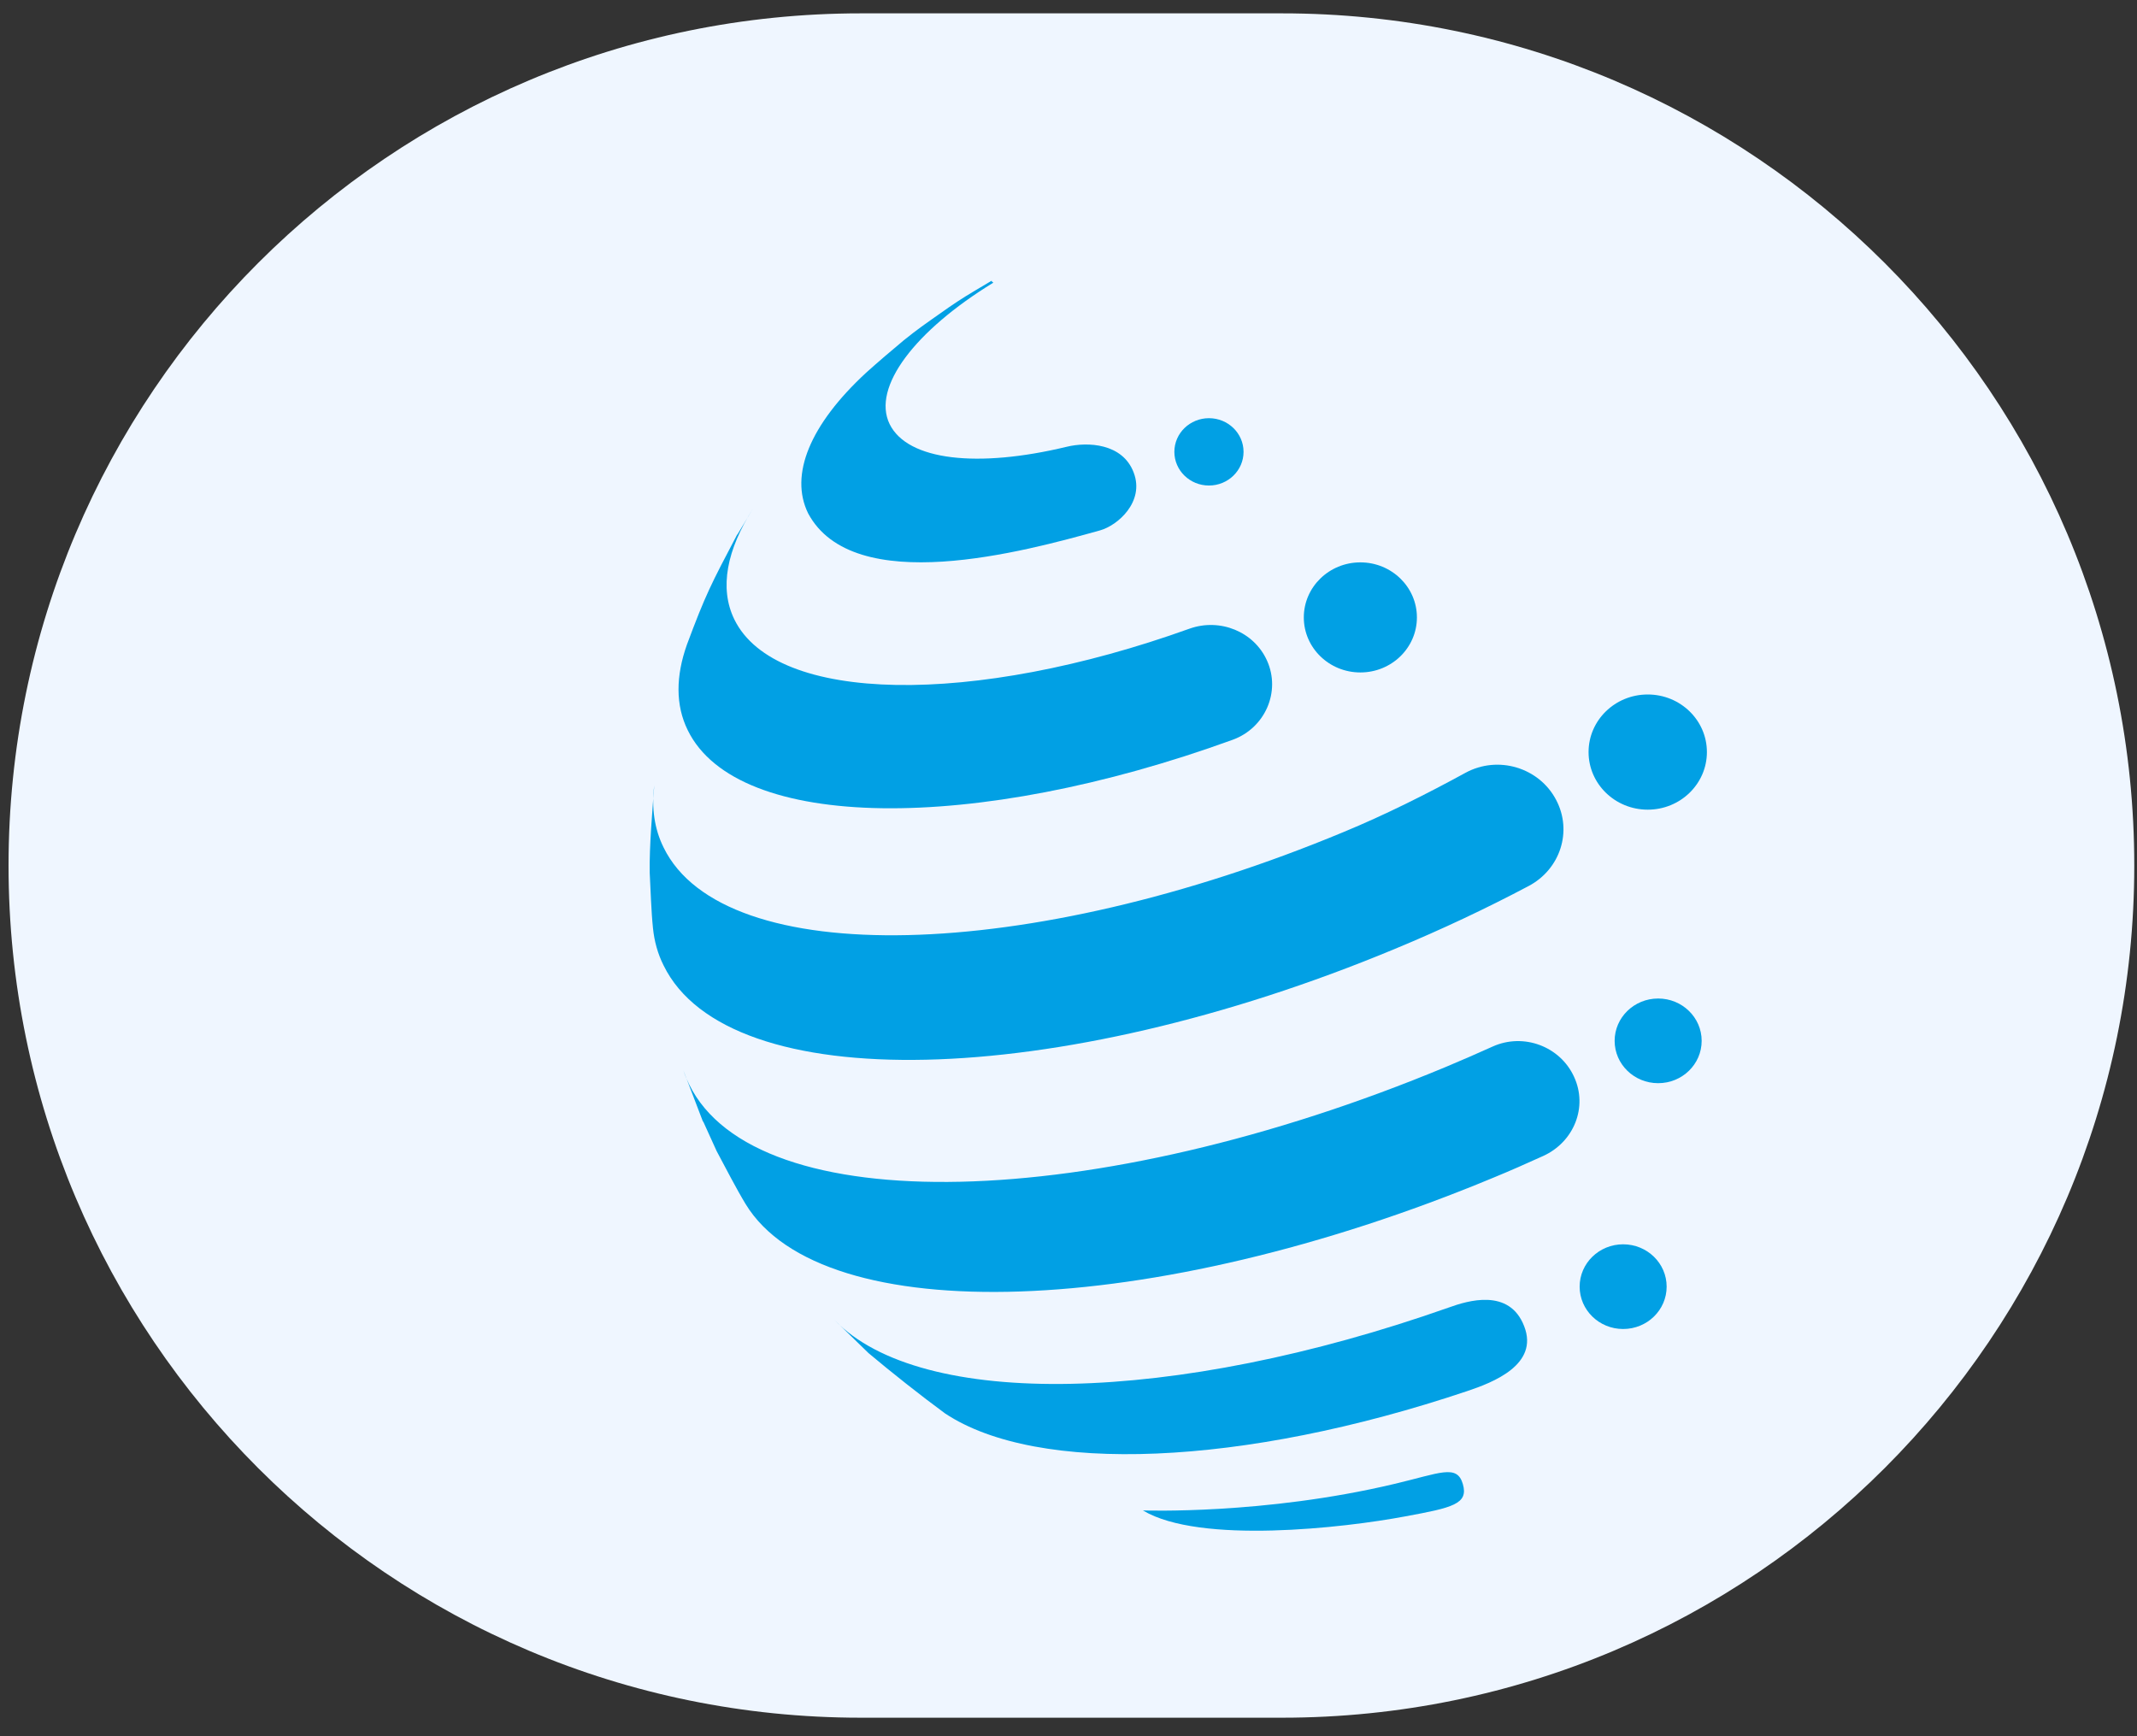 <svg width="80" height="65" viewBox="0 0 80 65" fill="none" xmlns="http://www.w3.org/2000/svg">
<rect x="0" y="0" width="80" height="65" fill="#333333" stroke="none"/>
<path d="M0.32 32.403C0.32 14.784 14.604 0.5 32.224 0.5H47.995C65.615 0.5 79.898 14.784 79.898 32.403C79.898 50.023 65.615 64.307 47.995 64.307H32.224C14.604 64.307 0.32 50.023 0.32 32.403Z" fill="#EFF6FF"/>
<path d="M37.132 10.504C36.09 11.122 36.065 11.138 35.536 11.495C34.453 12.256 34.412 12.28 33.834 12.739C33.402 13.096 32.84 13.579 32.425 13.952C30.316 15.902 29.55 17.78 30.251 19.215C31.945 22.393 38.337 20.65 41.179 19.857C41.839 19.675 42.857 18.787 42.441 17.693C42.026 16.591 40.715 16.536 39.933 16.726C36.611 17.527 33.98 17.249 33.304 15.878C32.629 14.491 34.265 12.375 37.172 10.591C37.213 10.567 37.091 10.536 37.124 10.52L37.132 10.504Z" fill="#01A0E4"/>
<path d="M27.595 20.015C26.618 21.87 26.414 22.259 25.714 24.137C25.299 25.31 25.282 26.396 25.747 27.339C27.603 31.136 36.479 31.207 46.145 27.696C47.367 27.252 47.953 25.889 47.432 24.732C46.944 23.646 45.673 23.131 44.533 23.535C36.439 26.444 29.036 26.364 27.489 23.186C26.919 22.013 27.212 20.578 28.189 19.041L27.603 20.015H27.595Z" fill="#01A0E4"/>
<path d="M24.322 32.666C24.355 33.292 24.379 34.124 24.444 34.742C24.493 35.234 24.623 35.709 24.843 36.145C27.262 41.091 39.509 40.814 52.213 35.527C53.972 34.798 55.649 34.005 57.221 33.173C58.41 32.547 58.874 31.12 58.255 29.947C57.62 28.734 56.081 28.267 54.859 28.933C53.41 29.725 51.846 30.51 50.291 31.152C38.483 36.066 27.091 36.328 24.843 31.73C24.493 31.025 24.387 30.24 24.493 29.4C24.42 30.375 24.306 31.683 24.322 32.666Z" fill="#01A0E4"/>
<path d="M26.325 41.987L26.822 43.081C26.822 43.081 26.83 43.105 26.838 43.113C27.156 43.707 27.563 44.5 27.913 45.078C30.796 49.802 43.125 49.406 55.893 44.095C56.529 43.834 57.156 43.556 57.766 43.279C58.923 42.756 59.452 41.44 58.923 40.307C58.402 39.173 57.033 38.658 55.877 39.181C55.299 39.443 54.713 39.696 54.11 39.95C40.975 45.419 28.296 45.712 25.796 40.592C25.714 40.426 25.641 40.251 25.584 40.077L26.317 41.995L26.325 41.987Z" fill="#01A0E4"/>
<path d="M32.515 50.658C33.354 51.364 34.494 52.267 35.381 52.917C38.834 55.208 46.513 54.907 54.933 52.077C55.878 51.76 57.621 51.094 57.059 49.652C56.505 48.209 54.933 48.7 54.249 48.946C43.94 52.584 34.477 52.782 31.236 49.414L32.515 50.658Z" fill="#01A0E4"/>
<path d="M42.799 56.555C44.916 57.816 50.299 57.205 52.612 56.769C54.371 56.444 54.982 56.31 54.762 55.557C54.542 54.804 53.907 55.153 52.188 55.557C47.319 56.714 42.791 56.547 42.791 56.547L42.799 56.555Z" fill="#01A0E4"/>
<path d="M61.684 30.312C62.907 30.312 63.899 29.346 63.899 28.156C63.899 26.965 62.907 26 61.684 26C60.46 26 59.469 26.965 59.469 28.156C59.469 29.346 60.46 30.312 61.684 30.312Z" fill="#01A0E4"/>
<path d="M50.926 25.175C52.095 25.175 53.043 24.253 53.043 23.115C53.043 21.977 52.095 21.054 50.926 21.054C49.757 21.054 48.809 21.977 48.809 23.115C48.809 24.253 49.757 25.175 50.926 25.175Z" fill="#01A0E4"/>
<path d="M60.763 49.755C61.663 49.755 62.392 49.045 62.392 48.169C62.392 47.294 61.663 46.584 60.763 46.584C59.864 46.584 59.135 47.294 59.135 48.169C59.135 49.045 59.864 49.755 60.763 49.755Z" fill="#01A0E4"/>
<path d="M62.074 40.552C62.974 40.552 63.703 39.843 63.703 38.967C63.703 38.092 62.974 37.382 62.074 37.382C61.175 37.382 60.445 38.092 60.445 38.967C60.445 39.843 61.175 40.552 62.074 40.552Z" fill="#01A0E4"/>
<path d="M45.258 18.177C45.973 18.177 46.553 17.612 46.553 16.916C46.553 16.22 45.973 15.656 45.258 15.656C44.543 15.656 43.963 16.22 43.963 16.916C43.963 17.612 44.543 18.177 45.258 18.177Z" fill="#01A0E4"/>
</svg>
